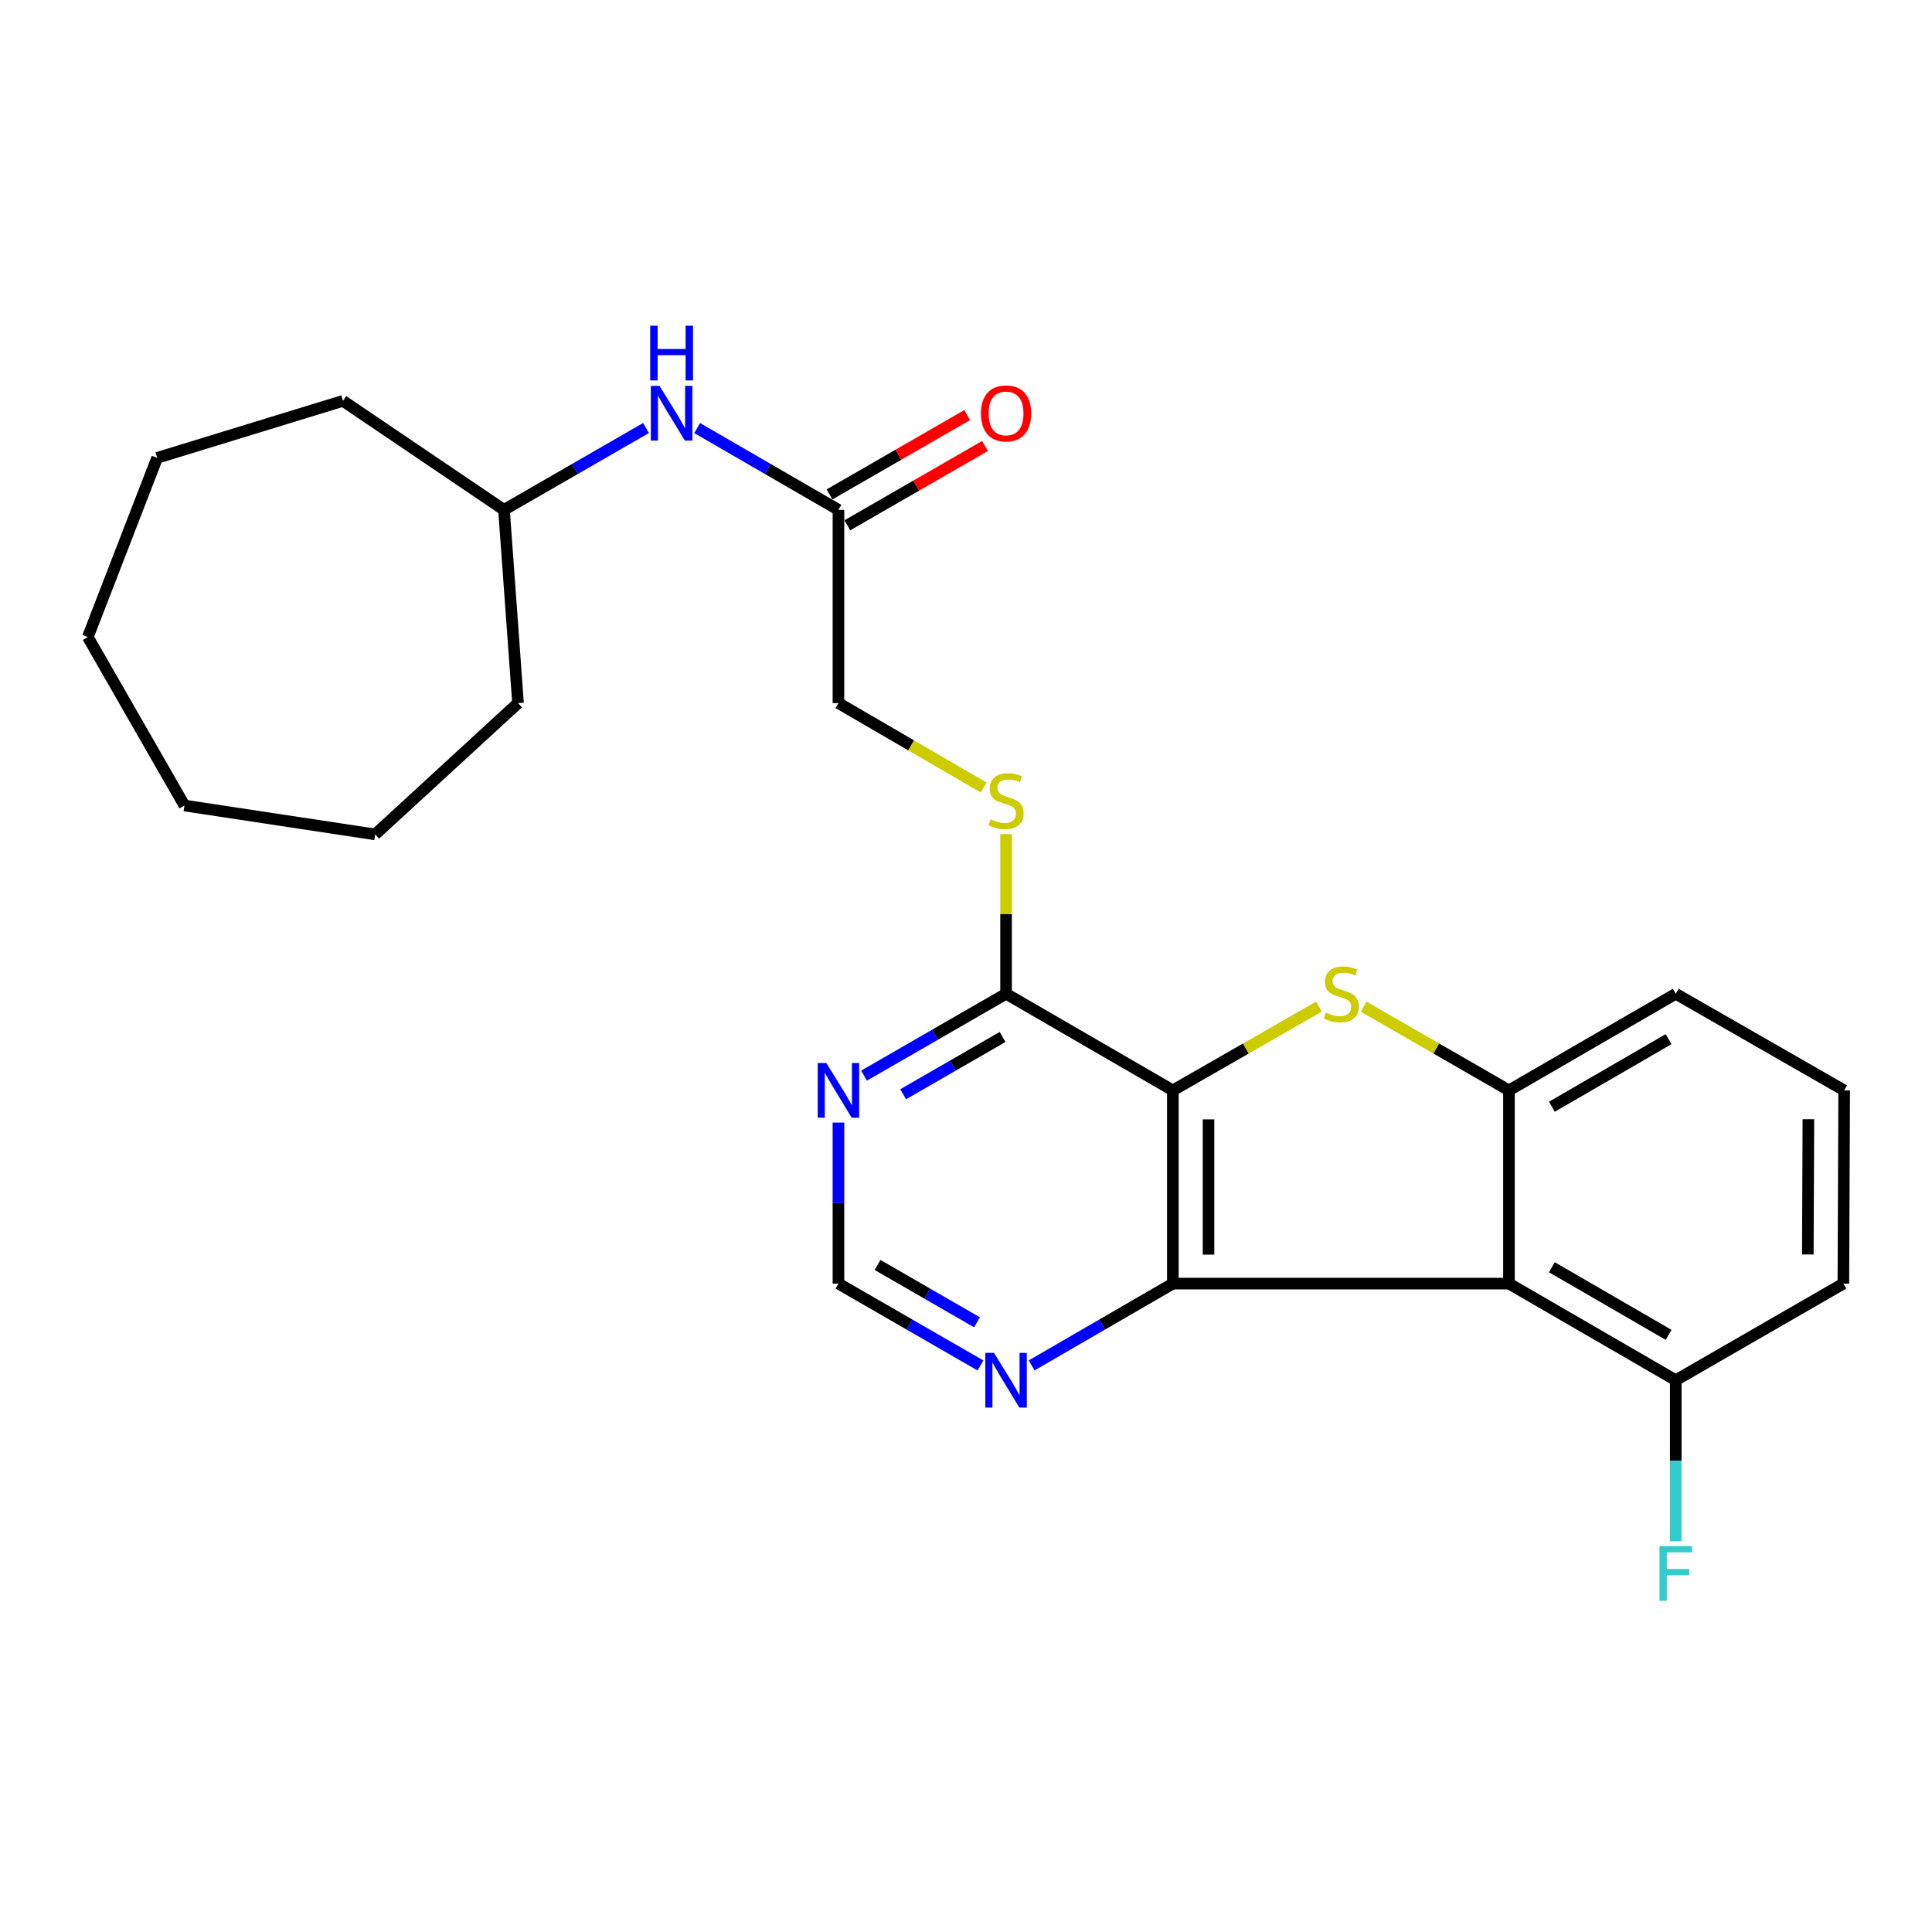 <?xml version='1.0' encoding='iso-8859-1'?>
<svg version='1.1' baseProfile='full'
              xmlns='http://www.w3.org/2000/svg'
                      xmlns:rdkit='http://www.rdkit.org/xml'
                      xmlns:xlink='http://www.w3.org/1999/xlink'
                  xml:space='preserve'
width='1000px' height='1000px' viewBox='0 0 1000 1000'>
<!-- END OF HEADER -->
<rect style='opacity:1.0;fill:#FFFFFF;stroke:none' width='1000' height='1000' x='0' y='0'> </rect>
<path class='bond-0' d='M 607.064,564.384 L 607.064,664.389' style='fill:none;fill-rule:evenodd;stroke:#000000;stroke-width:6px;stroke-linecap:butt;stroke-linejoin:miter;stroke-opacity:1' />
<path class='bond-0' d='M 625.528,579.384 L 625.528,649.389' style='fill:none;fill-rule:evenodd;stroke:#000000;stroke-width:6px;stroke-linecap:butt;stroke-linejoin:miter;stroke-opacity:1' />
<path class='bond-1' d='M 607.064,564.384 L 644.864,542.704' style='fill:none;fill-rule:evenodd;stroke:#000000;stroke-width:6px;stroke-linecap:butt;stroke-linejoin:miter;stroke-opacity:1' />
<path class='bond-1' d='M 644.864,542.704 L 682.664,521.024' style='fill:none;fill-rule:evenodd;stroke:#CCCC00;stroke-width:6px;stroke-linecap:butt;stroke-linejoin:miter;stroke-opacity:1' />
<path class='bond-4' d='M 607.064,564.384 L 520.742,514.375' style='fill:none;fill-rule:evenodd;stroke:#000000;stroke-width:6px;stroke-linecap:butt;stroke-linejoin:miter;stroke-opacity:1' />
<path class='bond-2' d='M 607.064,664.389 L 781.04,664.389' style='fill:none;fill-rule:evenodd;stroke:#000000;stroke-width:6px;stroke-linecap:butt;stroke-linejoin:miter;stroke-opacity:1' />
<path class='bond-6' d='M 607.064,664.389 L 570.52,685.56' style='fill:none;fill-rule:evenodd;stroke:#000000;stroke-width:6px;stroke-linecap:butt;stroke-linejoin:miter;stroke-opacity:1' />
<path class='bond-6' d='M 570.52,685.56 L 533.976,706.731' style='fill:none;fill-rule:evenodd;stroke:#0000FF;stroke-width:6px;stroke-linecap:butt;stroke-linejoin:miter;stroke-opacity:1' />
<path class='bond-3' d='M 705.841,521.051 L 743.441,542.717' style='fill:none;fill-rule:evenodd;stroke:#CCCC00;stroke-width:6px;stroke-linecap:butt;stroke-linejoin:miter;stroke-opacity:1' />
<path class='bond-3' d='M 743.441,542.717 L 781.04,564.384' style='fill:none;fill-rule:evenodd;stroke:#000000;stroke-width:6px;stroke-linecap:butt;stroke-linejoin:miter;stroke-opacity:1' />
<path class='bond-9' d='M 781.04,664.389 L 867.362,714.398' style='fill:none;fill-rule:evenodd;stroke:#000000;stroke-width:6px;stroke-linecap:butt;stroke-linejoin:miter;stroke-opacity:1' />
<path class='bond-9' d='M 803.245,655.914 L 863.67,690.919' style='fill:none;fill-rule:evenodd;stroke:#000000;stroke-width:6px;stroke-linecap:butt;stroke-linejoin:miter;stroke-opacity:1' />
<path class='bond-25' d='M 781.04,664.389 L 781.04,564.384' style='fill:none;fill-rule:evenodd;stroke:#000000;stroke-width:6px;stroke-linecap:butt;stroke-linejoin:miter;stroke-opacity:1' />
<path class='bond-15' d='M 781.04,564.384 L 867.362,514.375' style='fill:none;fill-rule:evenodd;stroke:#000000;stroke-width:6px;stroke-linecap:butt;stroke-linejoin:miter;stroke-opacity:1' />
<path class='bond-15' d='M 803.245,572.859 L 863.67,537.854' style='fill:none;fill-rule:evenodd;stroke:#000000;stroke-width:6px;stroke-linecap:butt;stroke-linejoin:miter;stroke-opacity:1' />
<path class='bond-5' d='M 520.742,514.375 L 483.982,535.563' style='fill:none;fill-rule:evenodd;stroke:#000000;stroke-width:6px;stroke-linecap:butt;stroke-linejoin:miter;stroke-opacity:1' />
<path class='bond-5' d='M 483.982,535.563 L 447.223,556.75' style='fill:none;fill-rule:evenodd;stroke:#0000FF;stroke-width:6px;stroke-linecap:butt;stroke-linejoin:miter;stroke-opacity:1' />
<path class='bond-5' d='M 518.935,536.729 L 493.203,551.56' style='fill:none;fill-rule:evenodd;stroke:#000000;stroke-width:6px;stroke-linecap:butt;stroke-linejoin:miter;stroke-opacity:1' />
<path class='bond-5' d='M 493.203,551.56 L 467.471,566.391' style='fill:none;fill-rule:evenodd;stroke:#0000FF;stroke-width:6px;stroke-linecap:butt;stroke-linejoin:miter;stroke-opacity:1' />
<path class='bond-7' d='M 520.742,514.375 L 520.742,473.058' style='fill:none;fill-rule:evenodd;stroke:#000000;stroke-width:6px;stroke-linecap:butt;stroke-linejoin:miter;stroke-opacity:1' />
<path class='bond-7' d='M 520.742,473.058 L 520.742,431.74' style='fill:none;fill-rule:evenodd;stroke:#CCCC00;stroke-width:6px;stroke-linecap:butt;stroke-linejoin:miter;stroke-opacity:1' />
<path class='bond-10' d='M 433.979,581.044 L 433.979,622.717' style='fill:none;fill-rule:evenodd;stroke:#0000FF;stroke-width:6px;stroke-linecap:butt;stroke-linejoin:miter;stroke-opacity:1' />
<path class='bond-10' d='M 433.979,622.717 L 433.979,664.389' style='fill:none;fill-rule:evenodd;stroke:#000000;stroke-width:6px;stroke-linecap:butt;stroke-linejoin:miter;stroke-opacity:1' />
<path class='bond-26' d='M 507.498,706.764 L 470.739,685.577' style='fill:none;fill-rule:evenodd;stroke:#0000FF;stroke-width:6px;stroke-linecap:butt;stroke-linejoin:miter;stroke-opacity:1' />
<path class='bond-26' d='M 470.739,685.577 L 433.979,664.389' style='fill:none;fill-rule:evenodd;stroke:#000000;stroke-width:6px;stroke-linecap:butt;stroke-linejoin:miter;stroke-opacity:1' />
<path class='bond-26' d='M 505.691,684.411 L 479.959,669.579' style='fill:none;fill-rule:evenodd;stroke:#0000FF;stroke-width:6px;stroke-linecap:butt;stroke-linejoin:miter;stroke-opacity:1' />
<path class='bond-26' d='M 479.959,669.579 L 454.228,654.748' style='fill:none;fill-rule:evenodd;stroke:#000000;stroke-width:6px;stroke-linecap:butt;stroke-linejoin:miter;stroke-opacity:1' />
<path class='bond-13' d='M 509.153,407.622 L 471.566,385.771' style='fill:none;fill-rule:evenodd;stroke:#CCCC00;stroke-width:6px;stroke-linecap:butt;stroke-linejoin:miter;stroke-opacity:1' />
<path class='bond-13' d='M 471.566,385.771 L 433.979,363.92' style='fill:none;fill-rule:evenodd;stroke:#000000;stroke-width:6px;stroke-linecap:butt;stroke-linejoin:miter;stroke-opacity:1' />
<path class='bond-8' d='M 433.979,263.904 L 433.979,363.92' style='fill:none;fill-rule:evenodd;stroke:#000000;stroke-width:6px;stroke-linecap:butt;stroke-linejoin:miter;stroke-opacity:1' />
<path class='bond-11' d='M 433.979,263.904 L 397.42,242.737' style='fill:none;fill-rule:evenodd;stroke:#000000;stroke-width:6px;stroke-linecap:butt;stroke-linejoin:miter;stroke-opacity:1' />
<path class='bond-11' d='M 397.42,242.737 L 360.861,221.569' style='fill:none;fill-rule:evenodd;stroke:#0000FF;stroke-width:6px;stroke-linecap:butt;stroke-linejoin:miter;stroke-opacity:1' />
<path class='bond-12' d='M 438.589,271.903 L 474.218,251.371' style='fill:none;fill-rule:evenodd;stroke:#000000;stroke-width:6px;stroke-linecap:butt;stroke-linejoin:miter;stroke-opacity:1' />
<path class='bond-12' d='M 474.218,251.371 L 509.848,230.839' style='fill:none;fill-rule:evenodd;stroke:#FF0000;stroke-width:6px;stroke-linecap:butt;stroke-linejoin:miter;stroke-opacity:1' />
<path class='bond-12' d='M 429.369,255.905 L 464.999,235.373' style='fill:none;fill-rule:evenodd;stroke:#000000;stroke-width:6px;stroke-linecap:butt;stroke-linejoin:miter;stroke-opacity:1' />
<path class='bond-12' d='M 464.999,235.373 L 500.629,214.841' style='fill:none;fill-rule:evenodd;stroke:#FF0000;stroke-width:6px;stroke-linecap:butt;stroke-linejoin:miter;stroke-opacity:1' />
<path class='bond-14' d='M 867.362,714.398 L 867.362,756.075' style='fill:none;fill-rule:evenodd;stroke:#000000;stroke-width:6px;stroke-linecap:butt;stroke-linejoin:miter;stroke-opacity:1' />
<path class='bond-14' d='M 867.362,756.075 L 867.362,797.753' style='fill:none;fill-rule:evenodd;stroke:#33CCCC;stroke-width:6px;stroke-linecap:butt;stroke-linejoin:miter;stroke-opacity:1' />
<path class='bond-18' d='M 867.362,714.398 L 954.125,664.389' style='fill:none;fill-rule:evenodd;stroke:#000000;stroke-width:6px;stroke-linecap:butt;stroke-linejoin:miter;stroke-opacity:1' />
<path class='bond-16' d='M 334.383,221.538 L 297.623,242.721' style='fill:none;fill-rule:evenodd;stroke:#0000FF;stroke-width:6px;stroke-linecap:butt;stroke-linejoin:miter;stroke-opacity:1' />
<path class='bond-16' d='M 297.623,242.721 L 260.864,263.904' style='fill:none;fill-rule:evenodd;stroke:#000000;stroke-width:6px;stroke-linecap:butt;stroke-linejoin:miter;stroke-opacity:1' />
<path class='bond-17' d='M 867.362,514.375 L 954.545,564.384' style='fill:none;fill-rule:evenodd;stroke:#000000;stroke-width:6px;stroke-linecap:butt;stroke-linejoin:miter;stroke-opacity:1' />
<path class='bond-19' d='M 260.864,263.904 L 177.517,207.485' style='fill:none;fill-rule:evenodd;stroke:#000000;stroke-width:6px;stroke-linecap:butt;stroke-linejoin:miter;stroke-opacity:1' />
<path class='bond-20' d='M 260.864,263.904 L 268.127,363.92' style='fill:none;fill-rule:evenodd;stroke:#000000;stroke-width:6px;stroke-linecap:butt;stroke-linejoin:miter;stroke-opacity:1' />
<path class='bond-27' d='M 954.545,564.384 L 954.125,664.389' style='fill:none;fill-rule:evenodd;stroke:#000000;stroke-width:6px;stroke-linecap:butt;stroke-linejoin:miter;stroke-opacity:1' />
<path class='bond-27' d='M 936.018,579.307 L 935.724,649.311' style='fill:none;fill-rule:evenodd;stroke:#000000;stroke-width:6px;stroke-linecap:butt;stroke-linejoin:miter;stroke-opacity:1' />
<path class='bond-21' d='M 177.517,207.485 L 81.347,236.987' style='fill:none;fill-rule:evenodd;stroke:#000000;stroke-width:6px;stroke-linecap:butt;stroke-linejoin:miter;stroke-opacity:1' />
<path class='bond-22' d='M 268.127,363.92 L 194.186,431.89' style='fill:none;fill-rule:evenodd;stroke:#000000;stroke-width:6px;stroke-linecap:butt;stroke-linejoin:miter;stroke-opacity:1' />
<path class='bond-23' d='M 81.347,236.987 L 45.455,329.73' style='fill:none;fill-rule:evenodd;stroke:#000000;stroke-width:6px;stroke-linecap:butt;stroke-linejoin:miter;stroke-opacity:1' />
<path class='bond-24' d='M 194.186,431.89 L 95.473,416.934' style='fill:none;fill-rule:evenodd;stroke:#000000;stroke-width:6px;stroke-linecap:butt;stroke-linejoin:miter;stroke-opacity:1' />
<path class='bond-28' d='M 45.455,329.73 L 95.473,416.934' style='fill:none;fill-rule:evenodd;stroke:#000000;stroke-width:6px;stroke-linecap:butt;stroke-linejoin:miter;stroke-opacity:1' />
<path  class='atom-2' d='M 686.257 524.095
Q 686.577 524.215, 687.897 524.775
Q 689.217 525.335, 690.657 525.695
Q 692.137 526.015, 693.577 526.015
Q 696.257 526.015, 697.817 524.735
Q 699.377 523.415, 699.377 521.135
Q 699.377 519.575, 698.577 518.615
Q 697.817 517.655, 696.617 517.135
Q 695.417 516.615, 693.417 516.015
Q 690.897 515.255, 689.377 514.535
Q 687.897 513.815, 686.817 512.295
Q 685.777 510.775, 685.777 508.215
Q 685.777 504.655, 688.177 502.455
Q 690.617 500.255, 695.417 500.255
Q 698.697 500.255, 702.417 501.815
L 701.497 504.895
Q 698.097 503.495, 695.537 503.495
Q 692.777 503.495, 691.257 504.655
Q 689.737 505.775, 689.777 507.735
Q 689.777 509.255, 690.537 510.175
Q 691.337 511.095, 692.457 511.615
Q 693.617 512.135, 695.537 512.735
Q 698.097 513.535, 699.617 514.335
Q 701.137 515.135, 702.217 516.775
Q 703.337 518.375, 703.337 521.135
Q 703.337 525.055, 700.697 527.175
Q 698.097 529.255, 693.737 529.255
Q 691.217 529.255, 689.297 528.695
Q 687.417 528.175, 685.177 527.255
L 686.257 524.095
' fill='#CCCC00'/>
<path  class='atom-6' d='M 427.719 550.224
L 436.999 565.224
Q 437.919 566.704, 439.399 569.384
Q 440.879 572.064, 440.959 572.224
L 440.959 550.224
L 444.719 550.224
L 444.719 578.544
L 440.839 578.544
L 430.879 562.144
Q 429.719 560.224, 428.479 558.024
Q 427.279 555.824, 426.919 555.144
L 426.919 578.544
L 423.239 578.544
L 423.239 550.224
L 427.719 550.224
' fill='#0000FF'/>
<path  class='atom-7' d='M 514.482 700.238
L 523.762 715.238
Q 524.682 716.718, 526.162 719.398
Q 527.642 722.078, 527.722 722.238
L 527.722 700.238
L 531.482 700.238
L 531.482 728.558
L 527.602 728.558
L 517.642 712.158
Q 516.482 710.238, 515.242 708.038
Q 514.042 705.838, 513.682 705.158
L 513.682 728.558
L 510.002 728.558
L 510.002 700.238
L 514.482 700.238
' fill='#0000FF'/>
<path  class='atom-8' d='M 512.742 424.079
Q 513.062 424.199, 514.382 424.759
Q 515.702 425.319, 517.142 425.679
Q 518.622 425.999, 520.062 425.999
Q 522.742 425.999, 524.302 424.719
Q 525.862 423.399, 525.862 421.119
Q 525.862 419.559, 525.062 418.599
Q 524.302 417.639, 523.102 417.119
Q 521.902 416.599, 519.902 415.999
Q 517.382 415.239, 515.862 414.519
Q 514.382 413.799, 513.302 412.279
Q 512.262 410.759, 512.262 408.199
Q 512.262 404.639, 514.662 402.439
Q 517.102 400.239, 521.902 400.239
Q 525.182 400.239, 528.902 401.799
L 527.982 404.879
Q 524.582 403.479, 522.022 403.479
Q 519.262 403.479, 517.742 404.639
Q 516.222 405.759, 516.262 407.719
Q 516.262 409.239, 517.022 410.159
Q 517.822 411.079, 518.942 411.599
Q 520.102 412.119, 522.022 412.719
Q 524.582 413.519, 526.102 414.319
Q 527.622 415.119, 528.702 416.759
Q 529.822 418.359, 529.822 421.119
Q 529.822 425.039, 527.182 427.159
Q 524.582 429.239, 520.222 429.239
Q 517.702 429.239, 515.782 428.679
Q 513.902 428.159, 511.662 427.239
L 512.742 424.079
' fill='#CCCC00'/>
<path  class='atom-12' d='M 341.367 199.746
L 350.647 214.746
Q 351.567 216.226, 353.047 218.906
Q 354.527 221.586, 354.607 221.746
L 354.607 199.746
L 358.367 199.746
L 358.367 228.066
L 354.487 228.066
L 344.527 211.666
Q 343.367 209.746, 342.127 207.546
Q 340.927 205.346, 340.567 204.666
L 340.567 228.066
L 336.887 228.066
L 336.887 199.746
L 341.367 199.746
' fill='#0000FF'/>
<path  class='atom-12' d='M 336.547 168.594
L 340.387 168.594
L 340.387 180.634
L 354.867 180.634
L 354.867 168.594
L 358.707 168.594
L 358.707 196.914
L 354.867 196.914
L 354.867 183.834
L 340.387 183.834
L 340.387 196.914
L 336.547 196.914
L 336.547 168.594
' fill='#0000FF'/>
<path  class='atom-13' d='M 507.742 213.986
Q 507.742 207.186, 511.102 203.386
Q 514.462 199.586, 520.742 199.586
Q 527.022 199.586, 530.382 203.386
Q 533.742 207.186, 533.742 213.986
Q 533.742 220.866, 530.342 224.786
Q 526.942 228.666, 520.742 228.666
Q 514.502 228.666, 511.102 224.786
Q 507.742 220.906, 507.742 213.986
M 520.742 225.466
Q 525.062 225.466, 527.382 222.586
Q 529.742 219.666, 529.742 213.986
Q 529.742 208.426, 527.382 205.626
Q 525.062 202.786, 520.742 202.786
Q 516.422 202.786, 514.062 205.586
Q 511.742 208.386, 511.742 213.986
Q 511.742 219.706, 514.062 222.586
Q 516.422 225.466, 520.742 225.466
' fill='#FF0000'/>
<path  class='atom-15' d='M 858.942 800.254
L 875.782 800.254
L 875.782 803.494
L 862.742 803.494
L 862.742 812.094
L 874.342 812.094
L 874.342 815.374
L 862.742 815.374
L 862.742 828.574
L 858.942 828.574
L 858.942 800.254
' fill='#33CCCC'/>
</svg>
